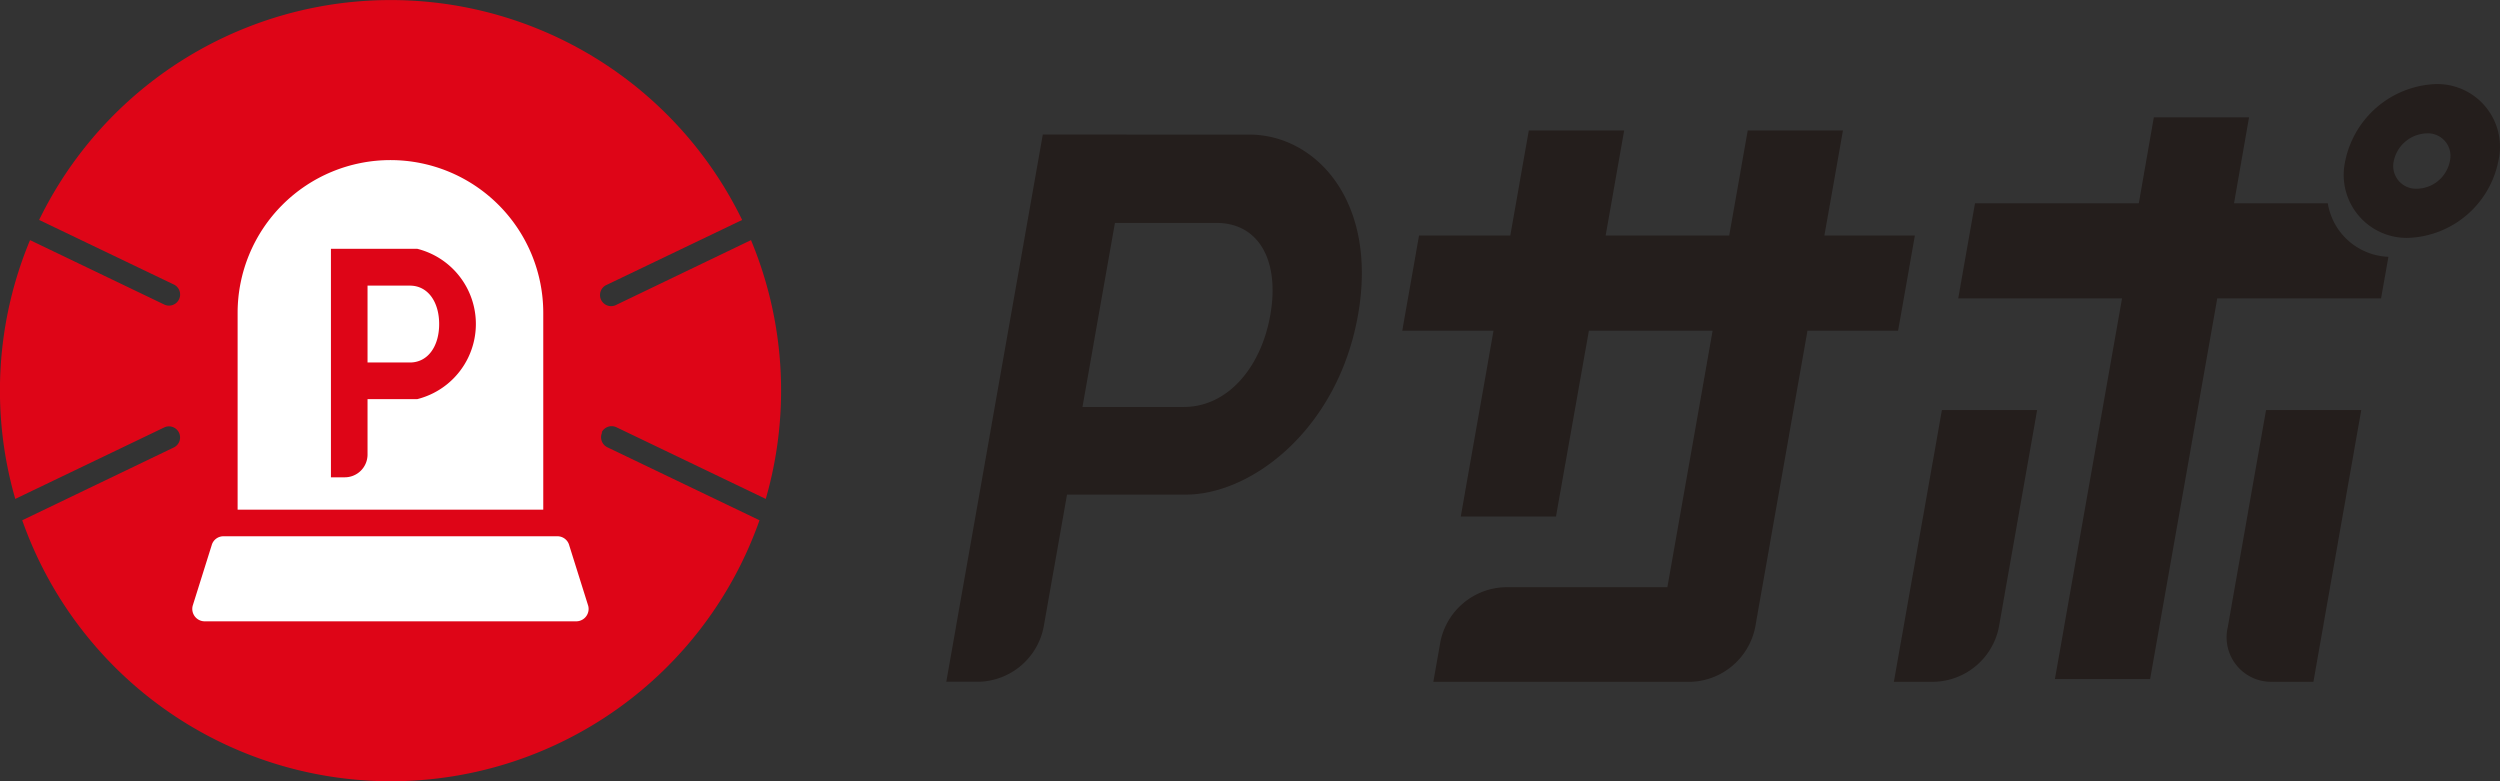 <svg xmlns="http://www.w3.org/2000/svg" width="128" height="40"><rect width="100%" height="100%" fill="#333333" stroke="none"/><path d="M63.963 6.891c3.382 0 6.6 3.382 5.568 9.233s-5.443 9.2-8.818 9.2h-6.081l-1.2 6.791a3.473 3.473 0 01-3.282 2.79h-1.7l4.941-28.016zm-3.351 13.946c2.229 0 3.952-2 4.429-4.712s-.538-4.712-2.767-4.712h-5.19l-1.662 9.425zM121.91 15.279h-8.387l-3.437 19.488h-4.875l3.437-19.488h-8.387l.859-4.872h8.387l.769-4.4h4.875l-.769 4.4h4.8a3.271 3.271 0 003.105 2.741z" fill="#241e1c"/><path d="M99.041 34.907h-2.075l2.46-13.912h4.875l-1.96 11.119a3.477 3.477 0 01-3.285 2.793M118.447 34.907h-2.08a2.28 2.28 0 01-2.306-2.795l1.96-11.117h4.875zM93.409 12.059l.95-5.38h-4.875l-.948 5.38h-6.327l.948-5.38h-4.882l-.948 5.38h-4.672l-.859 4.875h4.672l-1.677 9.511h4.875l1.685-9.511h6.335l-2.317 13.132h-8.332a3.482 3.482 0 00-3.29 2.8l-.36 2.043h13.189a3.483 3.483 0 003.291-2.8l.36-2.043 2.315-13.132h4.641l.859-4.875zM124.684 4.305a4.934 4.934 0 00-4.612 3.957 3.228 3.228 0 003.228 3.918 4.89 4.89 0 004.612-3.918 3.213 3.213 0 00-3.221-3.957m-.945 5.357a1.162 1.162 0 01-1.188-1.4 1.78 1.78 0 011.691-1.434 1.155 1.155 0 011.181 1.434 1.746 1.746 0 01-1.682 1.4" fill="#241e1c"/><path d="M30.803 22.143a.57.57 0 01.759-.267l7.645 3.668a20.007 20.007 0 00-.756-13.25L31.572 15.6a.569.569 0 11-.492-1.023l6.917-3.316a20.014 20.014 0 00-35.994 0l6.918 3.316a.569.569 0 01-.492 1.025l-6.891-3.308a20.013 20.013 0 00-.756 13.25l7.645-3.668a.569.569 0 01.492 1.025l-7.781 3.737a20.011 20.011 0 0037.748 0l-7.788-3.737a.569.569 0 01-.267-.759" fill="#de0517"/><path d="M30.111 31l-.965-3.074a.624.624 0 00-.6-.469H11.435a.624.624 0 00-.6.469L9.87 31a.636.636 0 00.6.812h19.042a.636.636 0 00.6-.812M19.99 8.197a7.824 7.824 0 00-7.824 7.824v10.073h15.649V16.021a7.824 7.824 0 00-7.824-7.824" fill="#fff"/><path d="M21.357 12.737a3.968 3.968 0 010 7.7h-2.539v2.836a1.165 1.165 0 01-1.165 1.165h-.709v-11.7zm-.372 5.823c.93 0 1.5-.838 1.5-1.968s-.572-1.968-1.5-1.968h-2.167v3.935z" fill="#de0517"/></svg>